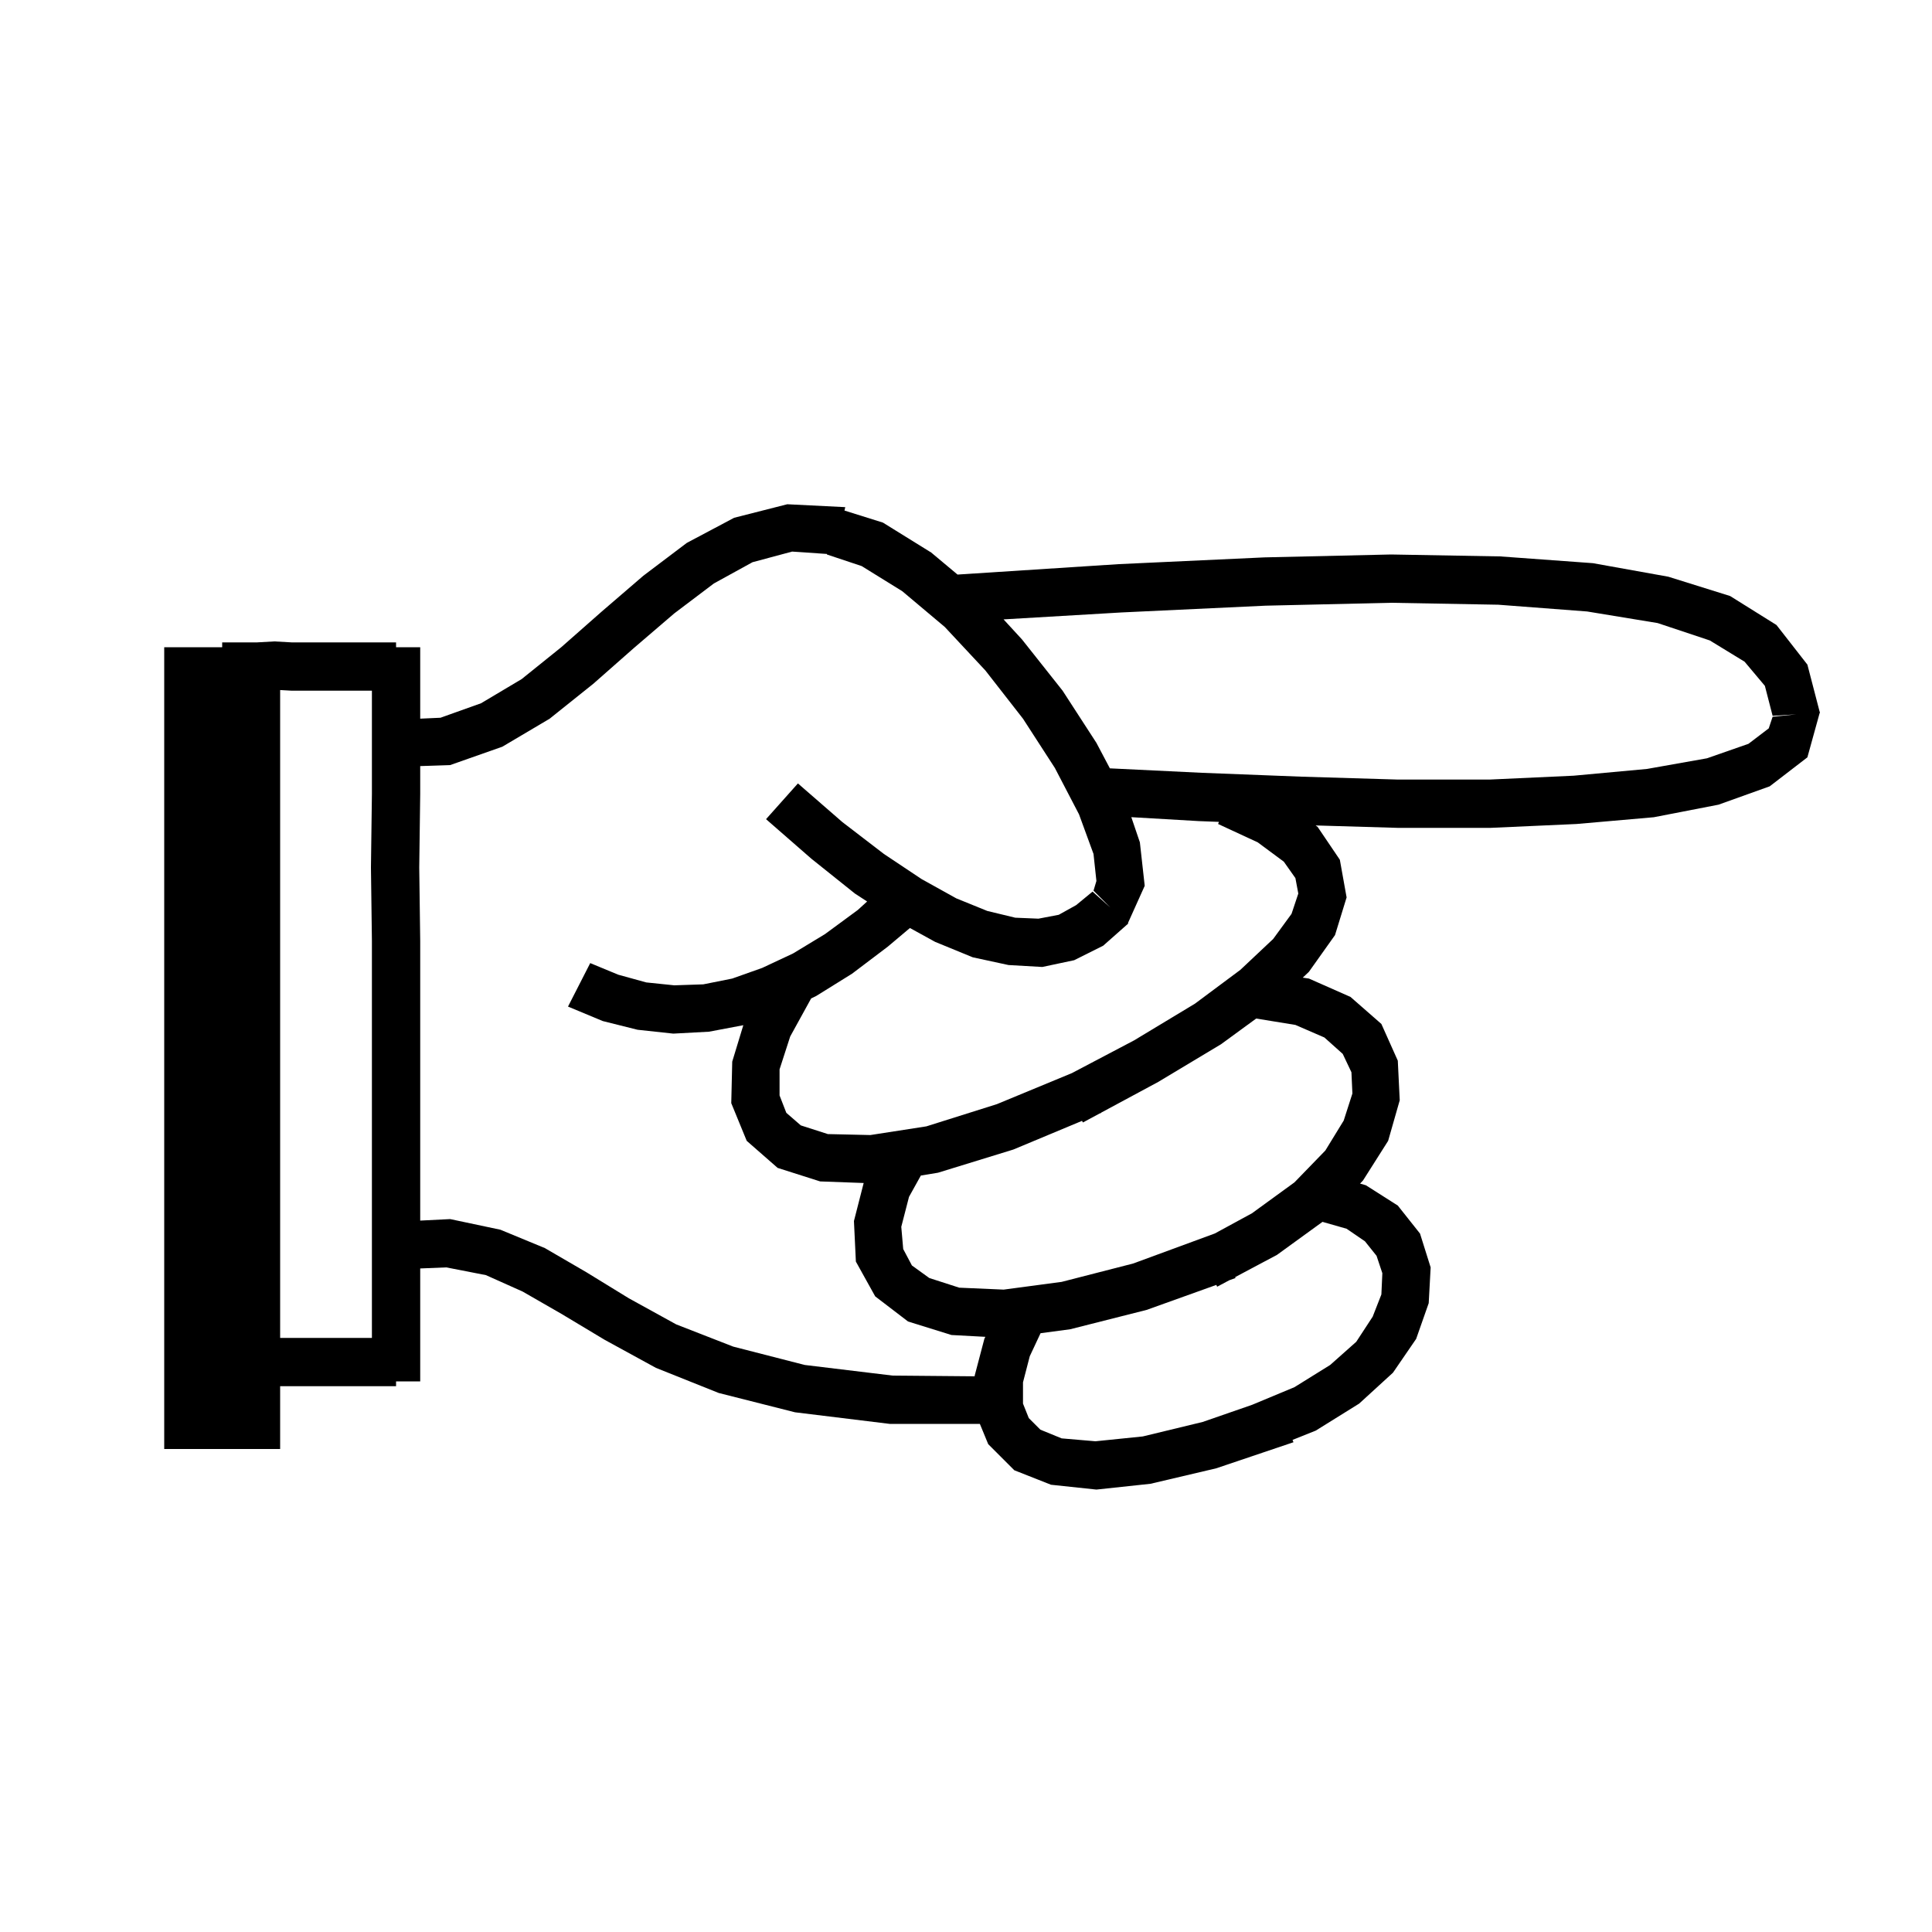 <svg xmlns="http://www.w3.org/2000/svg" xmlns:xlink="http://www.w3.org/1999/xlink" version="1.1" baseProfile="full" viewBox="0 0 200 200" width="200" height="200">
<g fill="black">
<path d="M 87.5 52.5 L 87.421 52.852 L 91.4 54.1 L 96.4 57.2 L 99.124 59.479 L 115.8 58.4 L 130.9 57.7 L 144.0 57.4 L 155.3 57.6 L 164.9 58.3 L 172.7 59.7 L 179.1 61.7 L 183.9 64.7 L 187.1 68.8 L 188.375 73.703 L 188.4 73.7 L 188.387 73.748 L 188.4 73.8 L 188.372 73.802 L 187.1 78.4 L 183.2 81.4 L 177.9 83.3 L 171.2 84.6 L 163.2 85.3 L 154.3 85.7 L 144.7 85.7 L 136.194 85.45 L 136.4 85.6 L 138.7 89.0 L 139.4 92.9 L 138.2 96.8 L 135.5 100.6 L 134.862 101.205 L 135.5 101.3 L 139.8 103.2 L 143.0 106.0 L 144.7 109.8 L 144.9 113.9 L 143.7 118.1 L 141.1 122.2 L 140.794 122.523 L 141.4 122.7 L 144.7 124.8 L 147.0 127.7 L 148.1 131.2 L 147.9 134.9 L 146.6 138.6 L 144.2 142.1 L 140.7 145.3 L 136.2 148.1 L 133.803 149.059 L 133.9 149.3 L 125.9 152.0 L 119.1 153.6 L 113.5 154.2 L 108.8 153.7 L 105.0 152.2 L 102.3 149.5 L 101.435 147.4 L 92.1 147.4 L 82.3 146.2 L 74.4 144.2 L 67.9 141.6 L 62.6 138.7 L 58.1 136.0 L 54.1 133.7 L 50.3 132.0 L 46.2 131.2 L 43.5 131.31 L 43.5 143.0 L 41.0 143.0 L 41.0 143.5 L 29.0 143.5 L 29.0 150.0 L 17.0 150.0 L 17.0 67.0 L 23.0 67.0 L 23.0 66.5 L 26.6 66.5 L 28.4 66.4 L 30.2 66.5 L 41.0 66.5 L 41.0 67.0 L 43.5 67.0 L 43.5 74.395 L 45.6 74.3 L 49.8 72.8 L 54.0 70.3 L 58.1 67.0 L 62.3 63.3 L 66.6 59.6 L 71.1 56.2 L 76.0 53.6 L 81.5 52.2 Z M 132.2 129.9 L 127.863 132.208 L 127.9 132.3 L 127.259 132.53 L 126.0 133.2 L 125.913 133.013 L 118.7 135.6 L 110.8 137.6 L 107.718 138.014 L 106.6 140.4 L 105.9 143.1 L 105.9 145.3 L 106.5 146.8 L 107.7 148.0 L 109.9 148.9 L 113.4 149.2 L 118.3 148.7 L 124.5 147.2 L 129.619 145.425 L 134.0 143.6 L 137.7 141.3 L 140.4 138.9 L 142.1 136.3 L 143.0 134.0 L 143.1 131.8 L 142.5 130.0 L 141.3 128.5 L 139.4 127.2 L 136.904 126.487 Z M 77.9 58.2 L 73.9 60.4 L 69.8 63.5 L 65.6 67.1 L 61.4 70.8 L 56.9 74.4 L 52.0 77.3 L 46.6 79.2 L 43.5 79.305 L 43.5 82.2 L 43.4 89.8 L 43.5 97.4 L 43.5 126.355 L 46.6 126.2 L 51.8 127.3 L 56.4 129.2 L 60.7 131.7 L 65.1 134.4 L 70.0 137.1 L 75.9 139.4 L 83.3 141.3 L 92.4 142.4 L 100.9 142.475 L 100.9 142.4 L 101.9 138.6 L 102.003 138.388 L 98.5 138.2 L 94.0 136.8 L 90.6 134.2 L 88.6 130.6 L 88.4 126.4 L 89.407 122.464 L 84.9 122.3 L 80.5 120.9 L 77.3 118.1 L 75.7 114.2 L 75.8 109.9 L 76.948 106.129 L 73.4 106.8 L 69.7 107.0 L 66.0 106.6 L 62.4 105.7 L 58.8 104.2 L 61.1 99.7 L 64.0 100.9 L 66.9 101.7 L 69.8 102.0 L 72.8 101.9 L 75.8 101.3 L 78.9 100.2 L 82.1 98.7 L 85.4 96.7 L 88.8 94.2 L 89.763 93.322 L 88.5 92.5 L 84.0 88.9 L 79.3 84.8 L 82.6 81.1 L 87.2 85.1 L 91.5 88.4 L 95.4 91.0 L 99.0 93.0 L 102.2 94.3 L 105.1 95.0 L 107.5 95.1 L 109.6 94.7 L 111.4 93.7 L 113.1 92.3 L 114.95 93.95 L 113.2 92.2 L 113.5 91.2 L 113.2 88.4 L 111.7 84.3 L 109.2 79.5 L 105.9 74.4 L 102.0 69.4 L 97.8 64.9 L 93.4 61.2 L 89.2 58.6 L 85.6 57.4 L 85.608 57.346 L 82.0 57.1 Z M 29.0 138.5 L 38.5 138.5 L 38.5 97.4 L 38.4 89.8 L 38.5 82.2 L 38.5 71.5 L 30.2 71.5 L 29.0 71.433 Z M 126.4 108.1 L 119.9 112.0 L 113.991 115.182 L 114.0 115.2 L 113.809 115.28 L 112.1 116.2 L 112.013 116.03 L 104.9 119.0 L 97.1 121.4 L 95.327 121.691 L 94.1 123.9 L 93.3 127.0 L 93.5 129.3 L 94.4 131.0 L 96.2 132.3 L 99.3 133.3 L 103.9 133.5 L 109.9 132.7 L 117.3 130.8 L 125.761 127.688 L 129.6 125.6 L 134.0 122.4 L 137.2 119.1 L 139.1 116.0 L 140.0 113.2 L 139.9 111.0 L 139.0 109.1 L 137.1 107.4 L 134.1 106.1 L 130.041 105.439 Z M 118.0 87.2 L 118.5 91.7 L 116.761 95.565 L 116.8 95.6 L 116.709 95.681 L 116.7 95.7 L 116.694 95.694 L 114.2 97.9 L 111.2 99.4 L 107.9 100.1 L 104.4 99.9 L 100.7 99.1 L 96.8 97.5 L 94.195 96.067 L 91.9 98.0 L 88.2 100.8 L 84.5 103.1 L 83.968 103.359 L 81.8 107.3 L 80.7 110.7 L 80.7 113.4 L 81.4 115.2 L 82.9 116.5 L 85.7 117.4 L 90.1 117.5 L 95.9 116.6 L 103.2 114.3 L 110.965 111.087 L 117.4 107.7 L 123.7 103.9 L 128.4 100.4 L 131.8 97.2 L 133.7 94.6 L 134.4 92.5 L 134.1 90.9 L 132.9 89.2 L 130.2 87.2 L 126.1 85.3 L 126.18 85.08 L 124.1 85.0 L 117.114 84.593 Z M 131.0 62.7 L 116.1 63.4 L 103.888 64.118 L 105.8 66.2 L 110.0 71.5 L 113.5 76.9 L 114.894 79.539 L 124.4 80.0 L 134.7 80.4 L 144.7 80.7 L 154.2 80.7 L 162.9 80.3 L 170.5 79.6 L 176.7 78.5 L 181.0 77.0 L 183.1 75.4 L 183.5 74.2 L 185.95 73.95 L 183.5 74.1 L 182.7 71.0 L 180.6 68.5 L 177.0 66.3 L 171.6 64.5 L 164.3 63.3 L 155.1 62.6 L 144.0 62.4 Z " />
</g>
</svg>
